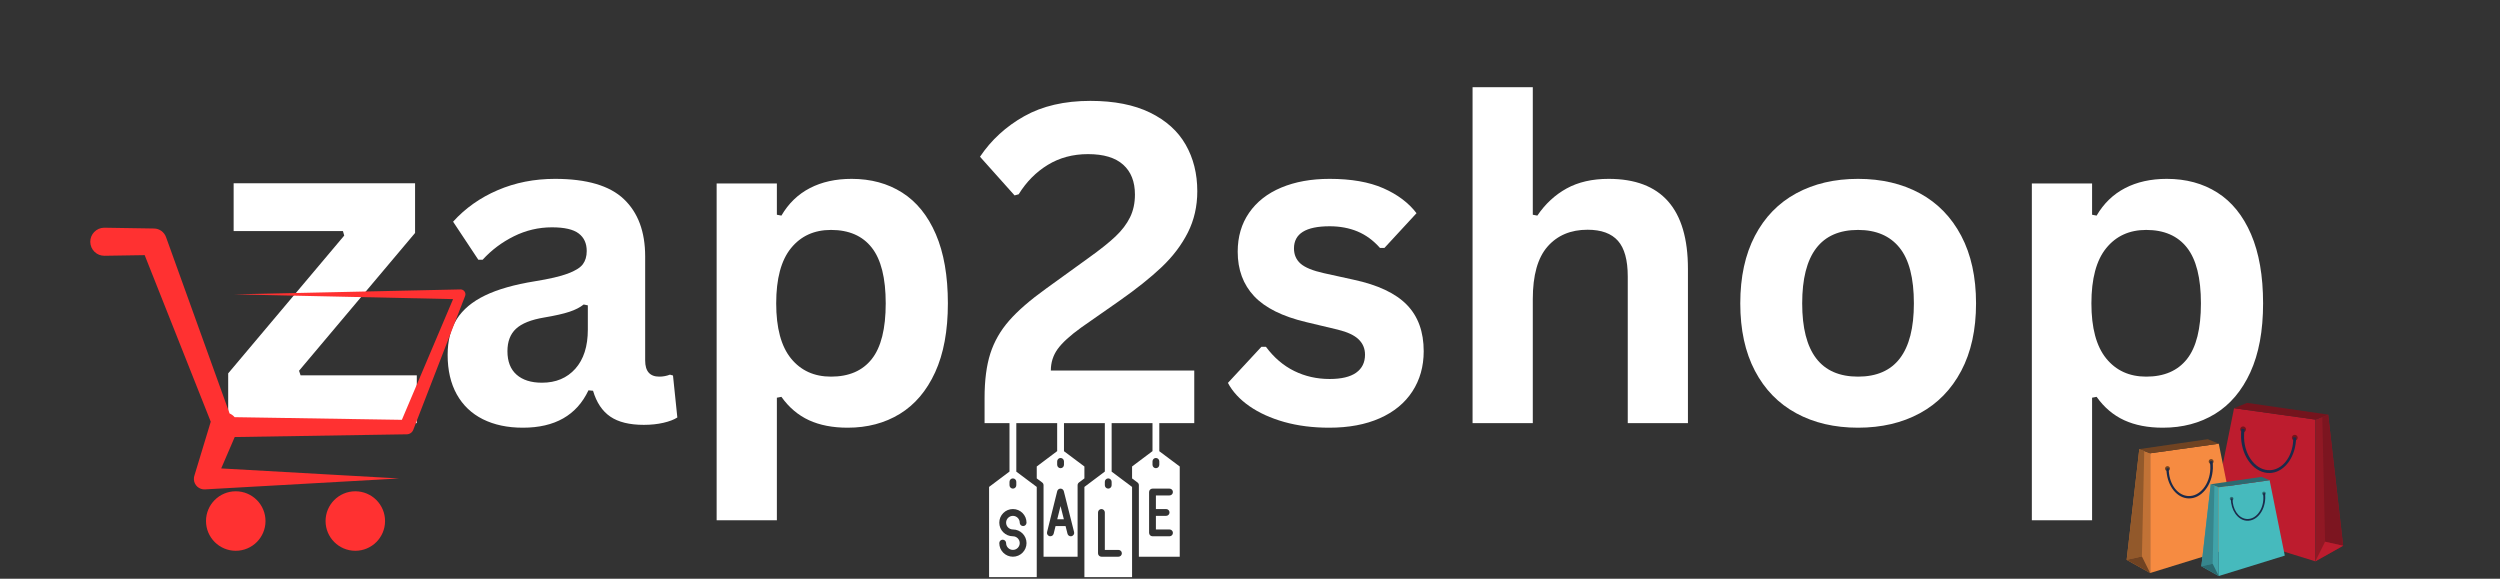 <svg version="1.2" preserveAspectRatio="xMidYMid meet" height="250" viewBox="0 0 810 187.5" zoomAndPan="magnify" width="1080" xmlns:xlink="http://www.w3.org/1999/xlink" xmlns="http://www.w3.org/2000/svg"><rect x="0" y="0" width="810" height="187.5" fill="#333333" stroke="none"/><defs><clipPath id="84ce516098"><path d="M 750 134 L 759.262 134 L 759.262 182 L 750 182 Z M 750 134"></path></clipPath><clipPath id="b246a3113f"><path d="M 723 130.531 L 755 130.531 L 755 136 L 723 136 Z M 723 130.531"></path></clipPath><clipPath id="49a78e787e"><path d="M 752 134 L 759.262 134 L 759.262 177 L 752 177 Z M 752 134"></path></clipPath><clipPath id="2d4452963b"><path d="M 750 175 L 759.262 175 L 759.262 182 L 750 182 Z M 750 175"></path></clipPath><clipPath id="f6f2e706de"><path d="M 718 155 L 741 155 L 741 186.633 L 718 186.633 Z M 718 155"></path></clipPath><clipPath id="0aae854f68"><path d="M 713 156 L 719 156 L 719 186.633 L 713 186.633 Z M 713 156"></path></clipPath><clipPath id="723be24f27"><path d="M 713 182 L 719 182 L 719 186.633 L 713 186.633 Z M 713 182"></path></clipPath><clipPath id="d6c40f9c33"><path d="M 29.199 73.758 L 151 73.758 L 151 159 L 29.199 159 Z M 29.199 73.758"></path></clipPath><clipPath id="a0ae3e9fd8"><path d="M 66 159 L 87 159 L 87 178.477 L 66 178.477 Z M 66 159"></path></clipPath><clipPath id="219abed77c"><path d="M 105 159 L 125 159 L 125 178.477 L 105 178.477 Z M 105 159"></path></clipPath><clipPath id="0ebdc32ead"><path d="M 351 123.012 L 367 123.012 L 367 187 L 351 187 Z M 351 123.012"></path></clipPath><clipPath id="0c5c517999"><path d="M 320.434 123.012 L 336 123.012 L 336 187 L 320.434 187 Z M 320.434 123.012"></path></clipPath><clipPath id="4a512b5917"><path d="M 335 123.012 L 352 123.012 L 352 181 L 335 181 Z M 335 123.012"></path></clipPath><clipPath id="82bf3d47e4"><path d="M 366 123.012 L 382.52 123.012 L 382.52 181 L 366 181 Z M 366 123.012"></path></clipPath></defs><g id="a7fb65c3bd"><g style="fill:#ffffff;fill-opacity:1;"><g transform="translate(69.856, 137.091)"><path d="M 65.188 0 L 4.078 0 L 4.078 -16.125 L 41.672 -60.766 L 41.25 -62.234 L 5.844 -62.234 L 5.844 -77.719 L 64.625 -77.719 L 64.625 -61.609 L 27.031 -16.969 L 27.531 -15.484 L 65.188 -15.484 Z M 65.188 0" style="stroke:none"></path></g></g><g style="fill:#ffffff;fill-opacity:1;"><g transform="translate(139.129, 137.091)"><path d="M 30.281 1.484 C 25.301 1.484 20.977 0.566 17.312 -1.266 C 13.656 -3.098 10.836 -5.785 8.859 -9.328 C 6.891 -12.867 5.906 -17.129 5.906 -22.109 C 5.906 -26.703 6.891 -30.562 8.859 -33.688 C 10.836 -36.812 13.891 -39.367 18.016 -41.359 C 22.148 -43.359 27.551 -44.895 34.219 -45.969 C 38.863 -46.719 42.395 -47.539 44.812 -48.438 C 47.227 -49.332 48.859 -50.344 49.703 -51.469 C 50.547 -52.594 50.969 -54.023 50.969 -55.766 C 50.969 -58.242 50.098 -60.141 48.359 -61.453 C 46.629 -62.773 43.742 -63.438 39.703 -63.438 C 35.391 -63.438 31.285 -62.473 27.391 -60.547 C 23.492 -58.617 20.113 -56.082 17.25 -52.938 L 15.844 -52.938 L 7.672 -65.266 C 11.617 -69.629 16.43 -73.031 22.109 -75.469 C 27.785 -77.914 33.977 -79.141 40.688 -79.141 C 50.969 -79.141 58.406 -76.953 63 -72.578 C 67.602 -68.211 69.906 -62.02 69.906 -54 L 69.906 -20.281 C 69.906 -16.801 71.43 -15.062 74.484 -15.062 C 75.66 -15.062 76.812 -15.273 77.938 -15.703 L 78.922 -15.422 L 80.328 -1.828 C 79.254 -1.129 77.754 -0.555 75.828 -0.109 C 73.898 0.336 71.785 0.562 69.484 0.562 C 64.836 0.562 61.211 -0.328 58.609 -2.109 C 56.004 -3.891 54.141 -6.68 53.016 -10.484 L 51.531 -10.625 C 47.727 -2.551 40.645 1.484 30.281 1.484 Z M 36.469 -13.094 C 40.977 -13.094 44.582 -14.602 47.281 -17.625 C 49.977 -20.656 51.328 -24.875 51.328 -30.281 L 51.328 -38.156 L 49.984 -38.438 C 48.816 -37.5 47.281 -36.711 45.375 -36.078 C 43.477 -35.441 40.742 -34.82 37.172 -34.219 C 32.953 -33.508 29.914 -32.297 28.062 -30.578 C 26.207 -28.867 25.281 -26.441 25.281 -23.297 C 25.281 -19.973 26.266 -17.441 28.234 -15.703 C 30.203 -13.961 32.945 -13.094 36.469 -13.094 Z M 36.469 -13.094" style="stroke:none"></path></g></g><g style="fill:#ffffff;fill-opacity:1;"><g transform="translate(221.004, 137.091)"><path d="M 11.188 31.469 L 11.188 -77.656 L 30.703 -77.656 L 30.703 -67.516 L 32.172 -67.234 C 34.473 -71.18 37.547 -74.148 41.391 -76.141 C 45.242 -78.141 49.754 -79.141 54.922 -79.141 C 61.16 -79.141 66.613 -77.66 71.281 -74.703 C 75.957 -71.742 79.598 -67.25 82.203 -61.219 C 84.805 -55.188 86.109 -47.711 86.109 -38.797 C 86.109 -29.922 84.734 -22.477 81.984 -16.469 C 79.234 -10.469 75.414 -5.973 70.531 -2.984 C 65.656 -0.004 60.023 1.484 53.641 1.484 C 48.805 1.484 44.629 0.676 41.109 -0.938 C 37.586 -2.562 34.609 -5.086 32.172 -8.516 L 30.703 -8.234 L 30.703 31.469 Z M 48.234 -15.062 C 54.047 -15.062 58.453 -16.961 61.453 -20.766 C 64.461 -24.566 65.969 -30.578 65.969 -38.797 C 65.969 -47.004 64.461 -53.02 61.453 -56.844 C 58.453 -60.676 54.047 -62.594 48.234 -62.594 C 42.785 -62.594 38.461 -60.617 35.266 -56.672 C 32.078 -52.734 30.484 -46.773 30.484 -38.797 C 30.484 -30.859 32.078 -24.914 35.266 -20.969 C 38.461 -17.031 42.785 -15.062 48.234 -15.062 Z M 48.234 -15.062" style="stroke:none"></path></g></g><g style="fill:#ffffff;fill-opacity:1;"><g transform="translate(314.001, 137.091)"><path d="M 5 -8.172 C 5 -13.848 5.617 -18.633 6.859 -22.531 C 8.109 -26.426 10.141 -29.977 12.953 -33.188 C 15.766 -36.406 19.754 -39.867 24.922 -43.578 L 38.656 -53.5 C 42.406 -56.176 45.32 -58.5 47.406 -60.469 C 49.5 -62.445 51.07 -64.516 52.125 -66.672 C 53.188 -68.828 53.719 -71.289 53.719 -74.062 C 53.719 -78.238 52.445 -81.461 49.906 -83.734 C 47.375 -86.016 43.578 -87.156 38.516 -87.156 C 33.629 -87.156 29.285 -85.992 25.484 -83.672 C 21.68 -81.348 18.535 -78.172 16.047 -74.141 L 14.719 -73.781 L 3.516 -86.312 C 7.18 -91.758 11.957 -96.133 17.844 -99.438 C 23.738 -102.75 30.883 -104.406 39.281 -104.406 C 46.977 -104.406 53.422 -103.141 58.609 -100.609 C 63.797 -98.078 67.645 -94.613 70.156 -90.219 C 72.664 -85.832 73.922 -80.801 73.922 -75.125 C 73.922 -70.238 72.898 -65.773 70.859 -61.734 C 68.816 -57.703 65.988 -53.973 62.375 -50.547 C 58.758 -47.117 54.141 -43.438 48.516 -39.5 L 36.328 -30.984 C 32.672 -28.348 30.113 -26.008 28.656 -23.969 C 27.195 -21.926 26.469 -19.613 26.469 -17.031 L 72.938 -17.031 L 72.938 0 L 5 0 Z M 5 -8.172" style="stroke:none"></path></g></g><g style="fill:#ffffff;fill-opacity:1;"><g transform="translate(394.327, 137.091)"><path d="M 36.328 1.484 C 31.023 1.484 26.164 0.863 21.75 -0.375 C 17.344 -1.625 13.578 -3.336 10.453 -5.516 C 7.328 -7.703 5.016 -10.207 3.516 -13.031 L 14.359 -24.719 L 15.844 -24.719 C 18.426 -21.238 21.477 -18.629 25 -16.891 C 28.52 -15.16 32.344 -14.297 36.469 -14.297 C 40.27 -14.297 43.129 -14.973 45.047 -16.328 C 46.973 -17.691 47.938 -19.641 47.938 -22.172 C 47.938 -24.148 47.242 -25.805 45.859 -27.141 C 44.484 -28.473 42.242 -29.52 39.141 -30.281 L 28.859 -32.734 C 21.16 -34.566 15.539 -37.367 12 -41.141 C 8.457 -44.922 6.688 -49.723 6.688 -55.547 C 6.688 -60.379 7.914 -64.578 10.375 -68.141 C 12.844 -71.711 16.316 -74.438 20.797 -76.312 C 25.285 -78.195 30.508 -79.141 36.469 -79.141 C 43.457 -79.141 49.254 -78.129 53.859 -76.109 C 58.461 -74.086 62.051 -71.391 64.625 -68.016 L 54.219 -56.75 L 52.797 -56.75 C 50.641 -59.188 48.211 -60.969 45.516 -62.094 C 42.816 -63.219 39.801 -63.781 36.469 -63.781 C 28.77 -63.781 24.922 -61.391 24.922 -56.609 C 24.922 -54.586 25.633 -52.941 27.062 -51.672 C 28.5 -50.41 31.023 -49.379 34.641 -48.578 L 44.219 -46.469 C 52.102 -44.781 57.863 -42.066 61.5 -38.328 C 65.133 -34.598 66.953 -29.586 66.953 -23.297 C 66.953 -18.367 65.727 -14.023 63.281 -10.266 C 60.844 -6.516 57.32 -3.617 52.719 -1.578 C 48.125 0.461 42.66 1.484 36.328 1.484 Z M 36.328 1.484" style="stroke:none"></path></g></g><g style="fill:#ffffff;fill-opacity:1;"><g transform="translate(465.923, 137.091)"><path d="M 11.188 0 L 11.188 -108.844 L 30.703 -108.844 L 30.703 -67.516 L 32.172 -67.234 C 34.754 -71.035 37.922 -73.969 41.672 -76.031 C 45.43 -78.102 49.961 -79.141 55.266 -79.141 C 72.398 -79.141 80.969 -69.422 80.969 -49.984 L 80.969 0 L 61.469 0 L 61.469 -47.516 C 61.469 -52.828 60.41 -56.676 58.297 -59.062 C 56.18 -61.457 52.895 -62.656 48.438 -62.656 C 42.988 -62.656 38.672 -60.836 35.484 -57.203 C 32.297 -53.566 30.703 -47.898 30.703 -40.203 L 30.703 0 Z M 11.188 0" style="stroke:none"></path></g></g><g style="fill:#ffffff;fill-opacity:1;"><g transform="translate(556.879, 137.091)"><path d="M 45.125 1.484 C 37.52 1.484 30.844 -0.078 25.094 -3.203 C 19.344 -6.328 14.883 -10.906 11.719 -16.938 C 8.551 -22.969 6.969 -30.254 6.969 -38.797 C 6.969 -47.336 8.551 -54.633 11.719 -60.688 C 14.883 -66.738 19.344 -71.328 25.094 -74.453 C 30.844 -77.578 37.52 -79.141 45.125 -79.141 C 52.727 -79.141 59.406 -77.578 65.156 -74.453 C 70.906 -71.328 75.375 -66.738 78.562 -60.688 C 81.758 -54.633 83.359 -47.336 83.359 -38.797 C 83.359 -30.254 81.758 -22.969 78.562 -16.938 C 75.375 -10.906 70.906 -6.328 65.156 -3.203 C 59.406 -0.078 52.727 1.484 45.125 1.484 Z M 45.125 -15.062 C 57.188 -15.062 63.219 -22.973 63.219 -38.797 C 63.219 -47.004 61.664 -53.02 58.562 -56.844 C 55.469 -60.676 50.988 -62.594 45.125 -62.594 C 33.062 -62.594 27.031 -54.66 27.031 -38.797 C 27.031 -22.973 33.062 -15.062 45.125 -15.062 Z M 45.125 -15.062" style="stroke:none"></path></g></g><g style="fill:#ffffff;fill-opacity:1;"><g transform="translate(647.131, 137.091)"><path d="M 11.188 31.469 L 11.188 -77.656 L 30.703 -77.656 L 30.703 -67.516 L 32.172 -67.234 C 34.473 -71.18 37.547 -74.148 41.391 -76.141 C 45.242 -78.141 49.754 -79.141 54.922 -79.141 C 61.16 -79.141 66.613 -77.66 71.281 -74.703 C 75.957 -71.742 79.598 -67.25 82.203 -61.219 C 84.805 -55.188 86.109 -47.711 86.109 -38.797 C 86.109 -29.922 84.734 -22.477 81.984 -16.469 C 79.234 -10.469 75.414 -5.973 70.531 -2.984 C 65.656 -0.004 60.023 1.484 53.641 1.484 C 48.805 1.484 44.629 0.676 41.109 -0.938 C 37.586 -2.562 34.609 -5.086 32.172 -8.516 L 30.703 -8.234 L 30.703 31.469 Z M 48.234 -15.062 C 54.047 -15.062 58.453 -16.961 61.453 -20.766 C 64.461 -24.566 65.969 -30.578 65.969 -38.797 C 65.969 -47.004 64.461 -53.02 61.453 -56.844 C 58.453 -60.676 54.047 -62.594 48.234 -62.594 C 42.785 -62.594 38.461 -60.617 35.266 -56.672 C 32.078 -52.734 30.484 -46.773 30.484 -38.797 C 30.484 -30.859 32.078 -24.914 35.266 -20.969 C 38.461 -17.031 42.785 -15.062 48.234 -15.062 Z M 48.234 -15.062" style="stroke:none"></path></g></g><path d="M 750.172 135.941 L 723.836 132.266 L 715.984 171.305 L 750.172 181.871 L 750.172 135.941" style="stroke:none;fill-rule:nonzero;fill:#bd1c2e;fill-opacity:1;"></path><g clip-path="url(#84ce516098)" clip-rule="nonzero"><path d="M 759.18 176.816 L 754.328 134.332 L 750.172 135.941 L 750.172 181.871 L 759.18 176.816" style="stroke:none;fill-rule:nonzero;fill:#901824;fill-opacity:1;"></path></g><g clip-path="url(#b246a3113f)" clip-rule="nonzero"><path d="M 754.328 134.332 L 728.055 130.531 L 723.836 132.266 L 750.172 135.941 L 754.328 134.332" style="stroke:none;fill-rule:nonzero;fill:#74141d;fill-opacity:1;"></path></g><g clip-path="url(#49a78e787e)" clip-rule="nonzero"><path d="M 759.18 176.816 L 753.328 175.516 L 752.422 135.07 L 754.328 134.332 L 759.18 176.816" style="stroke:none;fill-rule:nonzero;fill:#7c1520;fill-opacity:1;"></path></g><g clip-path="url(#2d4452963b)" clip-rule="nonzero"><path d="M 753.328 175.516 L 750.172 181.871 L 759.18 176.816 Z M 753.328 175.516" style="stroke:none;fill-rule:nonzero;fill:#bd1c2e;fill-opacity:1;"></path></g><path d="M 742.562 141.816 C 742.562 142.332 742.984 142.754 743.508 142.754 C 744.027 142.754 744.449 142.332 744.449 141.816 C 744.449 141.297 744.027 140.879 743.508 140.879 C 742.984 140.879 742.562 141.297 742.562 141.816" style="stroke:none;fill-rule:nonzero;fill:#74141d;fill-opacity:1;"></path><path d="M 725.82 139.098 C 725.82 139.617 726.238 140.035 726.762 140.035 C 727.281 140.035 727.703 139.617 727.703 139.098 C 727.703 138.582 727.281 138.16 726.762 138.16 C 726.238 138.16 725.82 138.582 725.82 139.098" style="stroke:none;fill-rule:nonzero;fill:#74141d;fill-opacity:1;"></path><path d="M 726.102 141.742 C 726.066 140.855 726.109 139.93 726.234 138.996 C 726.238 138.969 726.254 138.941 726.277 138.926 C 726.297 138.91 726.324 138.902 726.355 138.906 L 727.164 139.039 C 727.219 139.047 727.258 139.102 727.25 139.156 C 727.098 140.105 727.039 141.055 727.078 141.977 C 727.199 144.836 728.141 147.492 729.738 149.449 C 731.328 151.402 733.371 152.426 735.5 152.34 C 735.691 152.332 735.887 152.312 736.078 152.285 C 740.102 151.73 743.09 147.203 743.027 141.758 C 743.027 141.727 743.043 141.699 743.062 141.68 C 743.086 141.66 743.117 141.648 743.148 141.656 L 743.844 141.77 C 743.895 141.777 743.934 141.82 743.93 141.871 C 743.859 147.723 740.52 152.59 736.16 153.191 C 735.945 153.223 735.727 153.242 735.508 153.25 C 733.121 153.348 730.828 152.203 729.051 150.023 C 727.281 147.852 726.234 144.91 726.102 141.742" style="stroke:none;fill-rule:nonzero;fill:#1b2a4a;fill-opacity:1;"></path><path d="M 696.645 146.863 L 718.883 143.758 L 725.516 176.734 L 696.645 185.656 L 696.645 146.863" style="stroke:none;fill-rule:nonzero;fill:#f68b41;fill-opacity:1;"></path><path d="M 689.035 181.391 L 693.129 145.504 L 696.645 146.863 L 696.645 185.656 L 689.035 181.391" style="stroke:none;fill-rule:nonzero;fill:#c17236;fill-opacity:1;"></path><path d="M 693.129 145.504 L 715.32 142.297 L 718.883 143.758 L 696.645 146.863 L 693.129 145.504" style="stroke:none;fill-rule:nonzero;fill:#704322;fill-opacity:1;"></path><path d="M 689.035 181.391 L 693.977 180.289 L 694.742 146.129 L 693.129 145.504 L 689.035 181.391" style="stroke:none;fill-rule:nonzero;fill:#92592b;fill-opacity:1;"></path><path d="M 693.977 180.289 L 696.645 185.656 L 689.035 181.391 Z M 693.977 180.289" style="stroke:none;fill-rule:nonzero;fill:#704322;fill-opacity:1;"></path><path d="M 703.066 151.824 C 703.066 152.262 702.711 152.617 702.27 152.617 C 701.828 152.617 701.473 152.262 701.473 151.824 C 701.473 151.387 701.828 151.031 702.27 151.031 C 702.711 151.031 703.066 151.387 703.066 151.824" style="stroke:none;fill-rule:nonzero;fill:#704322;fill-opacity:1;"></path><path d="M 717.211 149.531 C 717.211 149.969 716.852 150.32 716.414 150.32 C 715.977 150.32 715.617 149.969 715.617 149.531 C 715.617 149.094 715.977 148.738 716.414 148.738 C 716.852 148.738 717.211 149.094 717.211 149.531" style="stroke:none;fill-rule:nonzero;fill:#704322;fill-opacity:1;"></path><path d="M 716.969 151.766 C 717 151.012 716.965 150.23 716.859 149.441 C 716.855 149.418 716.844 149.398 716.824 149.387 C 716.805 149.371 716.781 149.363 716.758 149.367 L 716.074 149.48 C 716.027 149.488 715.992 149.535 716 149.582 C 716.129 150.383 716.18 151.184 716.145 151.961 C 716.043 154.379 715.246 156.621 713.898 158.273 C 712.555 159.922 710.828 160.789 709.035 160.715 C 708.871 160.707 708.707 160.691 708.547 160.668 L 708.543 160.668 C 705.148 160.199 702.621 156.375 702.676 151.777 C 702.676 151.75 702.664 151.727 702.645 151.711 C 702.625 151.695 702.598 151.684 702.574 151.691 L 701.984 151.785 C 701.941 151.793 701.91 151.832 701.914 151.871 C 701.973 156.816 704.793 160.926 708.473 161.434 C 708.656 161.461 708.844 161.477 709.023 161.484 C 711.039 161.566 712.977 160.598 714.477 158.758 C 715.977 156.922 716.859 154.438 716.969 151.766" style="stroke:none;fill-rule:nonzero;fill:#1b2a4a;fill-opacity:1;"></path><g clip-path="url(#f6f2e706de)" clip-rule="nonzero"><path d="M 718.879 157.895 L 735.355 155.594 L 740.27 180.02 L 718.879 186.629 L 718.879 157.895" style="stroke:none;fill-rule:nonzero;fill:#46babd;fill-opacity:1;"></path></g><g clip-path="url(#0aae854f68)" clip-rule="nonzero"><path d="M 713.242 183.469 L 716.277 156.887 L 718.879 157.895 L 718.879 186.629 L 713.242 183.469" style="stroke:none;fill-rule:nonzero;fill:#40a3a9;fill-opacity:1;"></path></g><path d="M 716.277 156.887 L 732.719 154.508 L 735.355 155.594 L 718.879 157.895 L 716.277 156.887" style="stroke:none;fill-rule:nonzero;fill:#2b6a70;fill-opacity:1;"></path><path d="M 713.242 183.469 L 716.906 182.656 L 717.469 157.348 L 716.277 156.887 L 713.242 183.469" style="stroke:none;fill-rule:nonzero;fill:#36868d;fill-opacity:1;"></path><g clip-path="url(#723be24f27)" clip-rule="nonzero"><path d="M 716.906 182.656 L 718.879 186.629 L 713.242 183.469 Z M 716.906 182.656" style="stroke:none;fill-rule:nonzero;fill:#2b6a70;fill-opacity:1;"></path></g><path d="M 723.637 161.57 C 723.637 161.895 723.375 162.156 723.051 162.156 C 722.723 162.156 722.457 161.895 722.457 161.57 C 722.457 161.246 722.723 160.984 723.051 160.984 C 723.375 160.984 723.637 161.246 723.637 161.57" style="stroke:none;fill-rule:nonzero;fill:#2b6a70;fill-opacity:1;"></path><path d="M 734.117 159.871 C 734.117 160.191 733.852 160.457 733.527 160.457 C 733.199 160.457 732.938 160.191 732.938 159.871 C 732.938 159.547 733.199 159.281 733.527 159.281 C 733.852 159.281 734.117 159.547 734.117 159.871" style="stroke:none;fill-rule:nonzero;fill:#2b6a70;fill-opacity:1;"></path><path d="M 733.938 161.523 C 733.961 160.969 733.934 160.391 733.855 159.805 L 733.828 159.762 L 733.781 159.75 L 733.273 159.832 C 733.238 159.836 733.215 159.871 733.219 159.906 C 733.316 160.5 733.352 161.094 733.328 161.668 C 733.254 163.461 732.664 165.121 731.664 166.348 C 730.668 167.566 729.391 168.207 728.059 168.152 C 727.938 168.148 727.816 168.137 727.699 168.121 L 727.695 168.121 C 725.18 167.773 723.309 164.941 723.348 161.535 C 723.348 161.516 723.34 161.496 723.324 161.484 C 723.312 161.473 723.293 161.465 723.273 161.469 L 722.84 161.539 C 722.805 161.547 722.781 161.574 722.785 161.605 C 722.828 165.266 724.918 168.309 727.645 168.688 C 727.777 168.707 727.918 168.719 728.051 168.723 C 729.547 168.785 730.98 168.066 732.094 166.703 C 733.199 165.344 733.855 163.504 733.938 161.523" style="stroke:none;fill-rule:nonzero;fill:#1b2a4a;fill-opacity:1;"></path><g clip-path="url(#d6c40f9c33)" clip-rule="nonzero"><path d="M 149.188 93.773 L 75.867 95.371 L 146.797 96.914 L 130.207 136.023 L 76.023 135.164 C 75.582 134.656 75.031 134.238 74.383 133.961 L 53.789 76.809 C 53.211 75.219 51.699 74.066 49.91 74.035 L 49.773 74.035 L 33.867 73.781 C 33.824 73.781 33.766 73.781 33.723 73.781 C 31.211 73.82 29.211 75.891 29.25 78.398 C 29.289 80.91 31.355 82.914 33.867 82.871 L 46.875 82.664 L 68.289 136.652 C 68.27 136.707 68.246 136.762 68.227 136.82 L 63.078 153.801 L 62.957 154.195 C 62.848 154.562 62.801 154.953 62.824 155.359 C 62.93 157.234 64.535 158.668 66.41 158.562 L 129.305 155.02 L 71.668 151.77 L 76.051 141.598 L 131.738 140.715 L 131.816 140.715 C 132.715 140.699 133.559 140.148 133.902 139.258 L 150.668 95.969 L 150.691 95.906 C 150.762 95.723 150.797 95.52 150.793 95.312 C 150.777 94.441 150.055 93.754 149.188 93.773" style="stroke:none;fill-rule:nonzero;fill:#ff3131;fill-opacity:1;"></path></g><g clip-path="url(#a0ae3e9fd8)" clip-rule="nonzero"><path d="M 76.387 159.176 C 71.062 159.176 66.746 163.492 66.746 168.812 C 66.746 174.137 71.062 178.453 76.387 178.453 C 81.707 178.453 86.023 174.137 86.023 168.812 C 86.023 163.492 81.707 159.176 76.387 159.176" style="stroke:none;fill-rule:nonzero;fill:#ff3131;fill-opacity:1;"></path></g><g clip-path="url(#219abed77c)" clip-rule="nonzero"><path d="M 115.121 159.176 C 109.801 159.176 105.484 163.492 105.484 168.812 C 105.484 174.137 109.801 178.453 115.121 178.453 C 120.445 178.453 124.758 174.137 124.758 168.812 C 124.758 163.492 120.445 159.176 115.121 159.176" style="stroke:none;fill-rule:nonzero;fill:#ff3131;fill-opacity:1;"></path></g><g clip-path="url(#0ebdc32ead)" clip-rule="nonzero"><path d="M 363.48 179.27 C 363.48 179.879 362.984 180.375 362.379 180.375 L 356.863 180.375 C 356.254 180.375 355.758 179.879 355.758 179.27 L 355.758 166.035 C 355.758 165.426 356.254 164.93 356.863 164.93 C 357.469 164.93 357.965 165.426 357.965 166.035 L 357.965 178.168 L 362.379 178.168 C 362.984 178.168 363.48 178.664 363.48 179.27 Z M 357.965 156.105 C 357.965 155.5 358.461 155.004 359.07 155.004 C 359.676 155.004 360.172 155.5 360.172 156.105 L 360.172 157.207 C 360.172 157.816 359.676 158.312 359.07 158.312 C 358.461 158.312 357.965 157.816 357.965 157.207 Z M 360.172 124.117 C 360.172 123.508 359.676 123.012 359.07 123.012 C 358.461 123.012 357.965 123.508 357.965 124.117 L 357.965 152.785 L 351.348 157.762 L 351.348 186.992 L 366.789 186.992 L 366.789 157.762 L 360.172 152.809 L 360.172 124.117" style="stroke:none;fill-rule:nonzero;fill:#ffffff;fill-opacity:1;"></path></g><g clip-path="url(#0c5c517999)" clip-rule="nonzero"><path d="M 332.594 169.344 C 332.594 169.949 332.102 170.445 331.492 170.445 C 330.883 170.445 330.391 169.949 330.391 169.344 C 330.391 168.129 329.398 167.137 328.184 167.137 C 326.969 167.137 325.977 168.129 325.977 169.344 C 325.977 170.559 326.969 171.547 328.184 171.547 C 330.617 171.547 332.594 173.527 332.594 175.961 C 332.594 178.395 330.617 180.375 328.184 180.375 C 325.75 180.375 323.77 178.395 323.77 175.961 C 323.77 175.352 324.266 174.859 324.875 174.859 C 325.48 174.859 325.977 175.352 325.977 175.961 C 325.977 177.176 326.969 178.168 328.184 178.168 C 329.398 178.168 330.391 177.176 330.391 175.961 C 330.391 174.746 329.398 173.754 328.184 173.754 C 325.75 173.754 323.77 171.777 323.77 169.344 C 323.77 166.906 325.75 164.93 328.184 164.93 C 330.617 164.93 332.594 166.906 332.594 169.344 Z M 327.078 156.105 C 327.078 155.5 327.574 155.004 328.184 155.004 C 328.789 155.004 329.285 155.5 329.285 156.105 L 329.285 157.207 C 329.285 157.816 328.789 158.312 328.184 158.312 C 327.574 158.312 327.078 157.816 327.078 157.207 Z M 329.285 124.117 C 329.285 123.508 328.789 123.012 328.184 123.012 C 327.574 123.012 327.078 123.508 327.078 124.117 L 327.078 152.785 L 320.461 157.762 L 320.461 186.992 L 335.906 186.992 L 335.906 157.762 L 329.285 152.809 L 329.285 124.117" style="stroke:none;fill-rule:nonzero;fill:#ffffff;fill-opacity:1;"></path></g><g clip-path="url(#4a512b5917)" clip-rule="nonzero"><path d="M 347.203 173.719 C 347.113 173.742 347.027 173.754 346.934 173.754 C 346.441 173.754 345.992 173.422 345.867 172.918 L 345.242 170.445 L 342 170.445 L 341.387 172.918 C 341.238 173.508 340.641 173.867 340.051 173.719 C 339.461 173.574 339.102 172.977 339.25 172.383 L 342.535 159.148 C 342.656 158.656 343.102 158.312 343.605 158.312 C 343.605 158.312 343.605 158.312 343.609 158.312 C 344.113 158.312 344.551 158.656 344.676 159.148 L 348.004 172.383 C 348.156 172.977 347.797 173.574 347.203 173.719 Z M 342.523 149.488 C 342.523 148.879 343.02 148.383 343.625 148.383 C 344.234 148.383 344.73 148.879 344.73 149.488 L 344.73 150.59 C 344.73 151.199 344.234 151.695 343.625 151.695 C 343.02 151.695 342.523 151.199 342.523 150.59 Z M 351.348 151.141 L 344.73 146.191 L 344.73 124.117 C 344.73 123.508 344.234 123.012 343.625 123.012 C 343.02 123.012 342.523 123.508 342.523 124.117 L 342.523 146.164 L 335.906 151.141 L 335.906 155.008 L 337.668 156.324 C 337.945 156.531 338.109 156.859 338.109 157.207 L 338.109 180.375 L 349.141 180.375 L 349.141 157.207 C 349.141 156.859 349.305 156.535 349.582 156.324 L 351.348 155 L 351.348 151.141" style="stroke:none;fill-rule:nonzero;fill:#ffffff;fill-opacity:1;"></path></g><path d="M 342.547 168.238 L 344.691 168.238 L 343.613 163.961 Z M 342.547 168.238" style="stroke:none;fill-rule:nonzero;fill:#ffffff;fill-opacity:1;"></path><g clip-path="url(#82bf3d47e4)" clip-rule="nonzero"><path d="M 377.82 164.93 C 378.43 164.93 378.926 165.426 378.926 166.035 C 378.926 166.641 378.43 167.137 377.82 167.137 L 374.512 167.137 L 374.512 171.547 L 378.926 171.547 C 379.531 171.547 380.027 172.043 380.027 172.652 C 380.027 173.258 379.531 173.754 378.926 173.754 L 373.41 173.754 C 372.801 173.754 372.305 173.258 372.305 172.652 L 372.305 159.414 C 372.305 158.809 372.801 158.312 373.41 158.312 L 378.926 158.312 C 379.531 158.312 380.027 158.809 380.027 159.414 C 380.027 160.023 379.531 160.52 378.926 160.52 L 374.512 160.52 L 374.512 164.93 Z M 373.41 149.488 C 373.41 148.879 373.906 148.383 374.512 148.383 C 375.121 148.383 375.613 148.879 375.613 149.488 L 375.613 150.59 C 375.613 151.199 375.121 151.695 374.512 151.695 C 373.906 151.695 373.41 151.199 373.41 150.59 Z M 375.613 146.191 L 375.613 124.117 C 375.613 123.508 375.121 123.012 374.512 123.012 C 373.906 123.012 373.41 123.508 373.41 124.117 L 373.41 146.164 L 366.789 151.141 L 366.789 155.008 L 368.555 156.324 C 368.832 156.531 368.996 156.859 368.996 157.207 L 368.996 180.375 L 382.234 180.375 L 382.234 151.141 L 375.613 146.191" style="stroke:none;fill-rule:nonzero;fill:#ffffff;fill-opacity:1;"></path></g></g></svg>